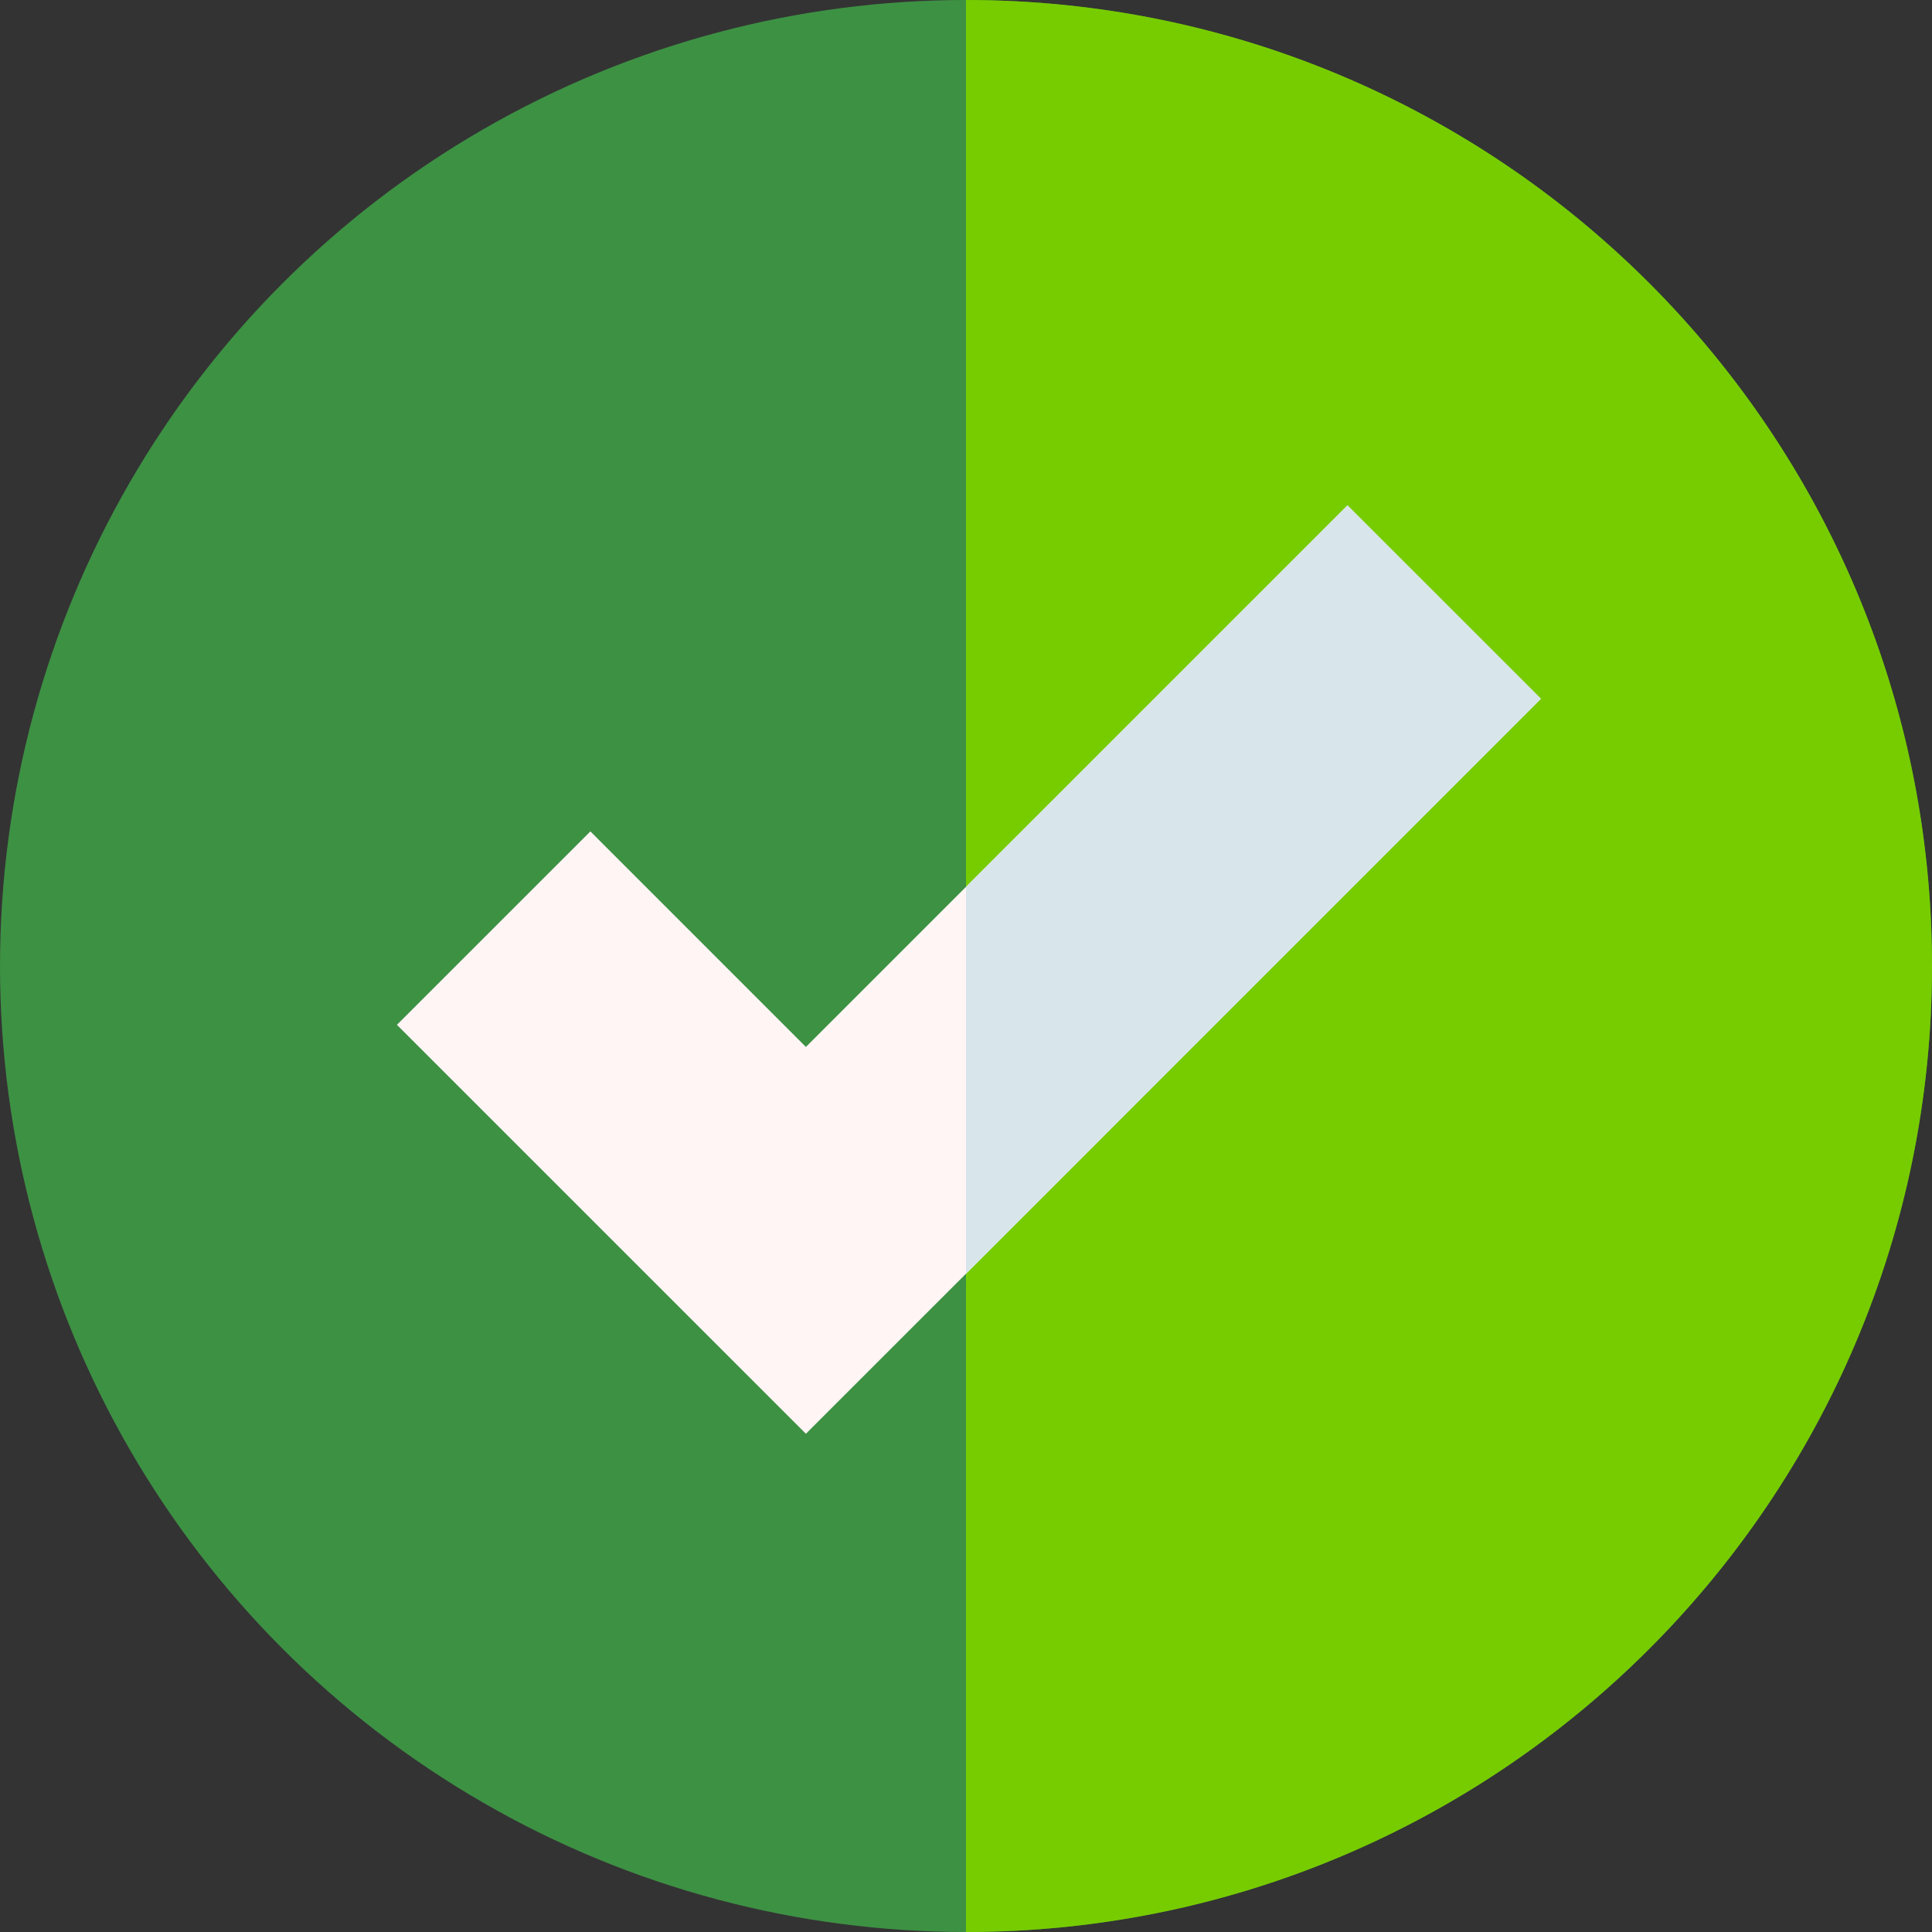 <svg viewBox="0 0 512 512" xmlns="http://www.w3.org/2000/svg" width="300" height="300" version="1.1" xmlns:xlink="http://www.w3.org/1999/xlink"><rect x="0" y="0" width="512" height="512" fill="#333333" stroke="none"/><g width="100%" height="100%" transform="matrix(1,0,0,1,0,0)"><g id="Layer_2" data-name="Layer 2"><g id="Layer_copy_4" data-name="Layer copy 4"><g id="_95" data-name="95"><g id="background"><circle cx="256" cy="256" fill="#3d9143" r="256" fill-opacity="1" data-original-color="#b9e600ff" stroke="none" stroke-opacity="1"></circle></g><path d="m512 256c0 141.38-114.62 256-256 256v-512c141.38 0 256 114.62 256 256z" fill="#77cc00" fill-opacity="1" data-original-color="#77cc00ff" stroke="none" stroke-opacity="1"></path><path d="m408.35 185.18-143.52 143.53-8.83 8.83-42.43 42.42-51.26-51.25-57.12-57.12 51.27-51.26 57.11 57.12 42.43-42.43.77-.77 100.32-100.32z" fill="#fff5f5" fill-opacity="1" data-original-color="#fff5f5ff" stroke="none" stroke-opacity="1"></path><path d="m408.35 185.18-143.52 143.53-8.83 8.83v-102.52l.77-.77 100.32-100.32z" fill="#d8e6eb" fill-opacity="1" data-original-color="#d8e6ebff" stroke="none" stroke-opacity="1"></path></g></g></g></g></svg>